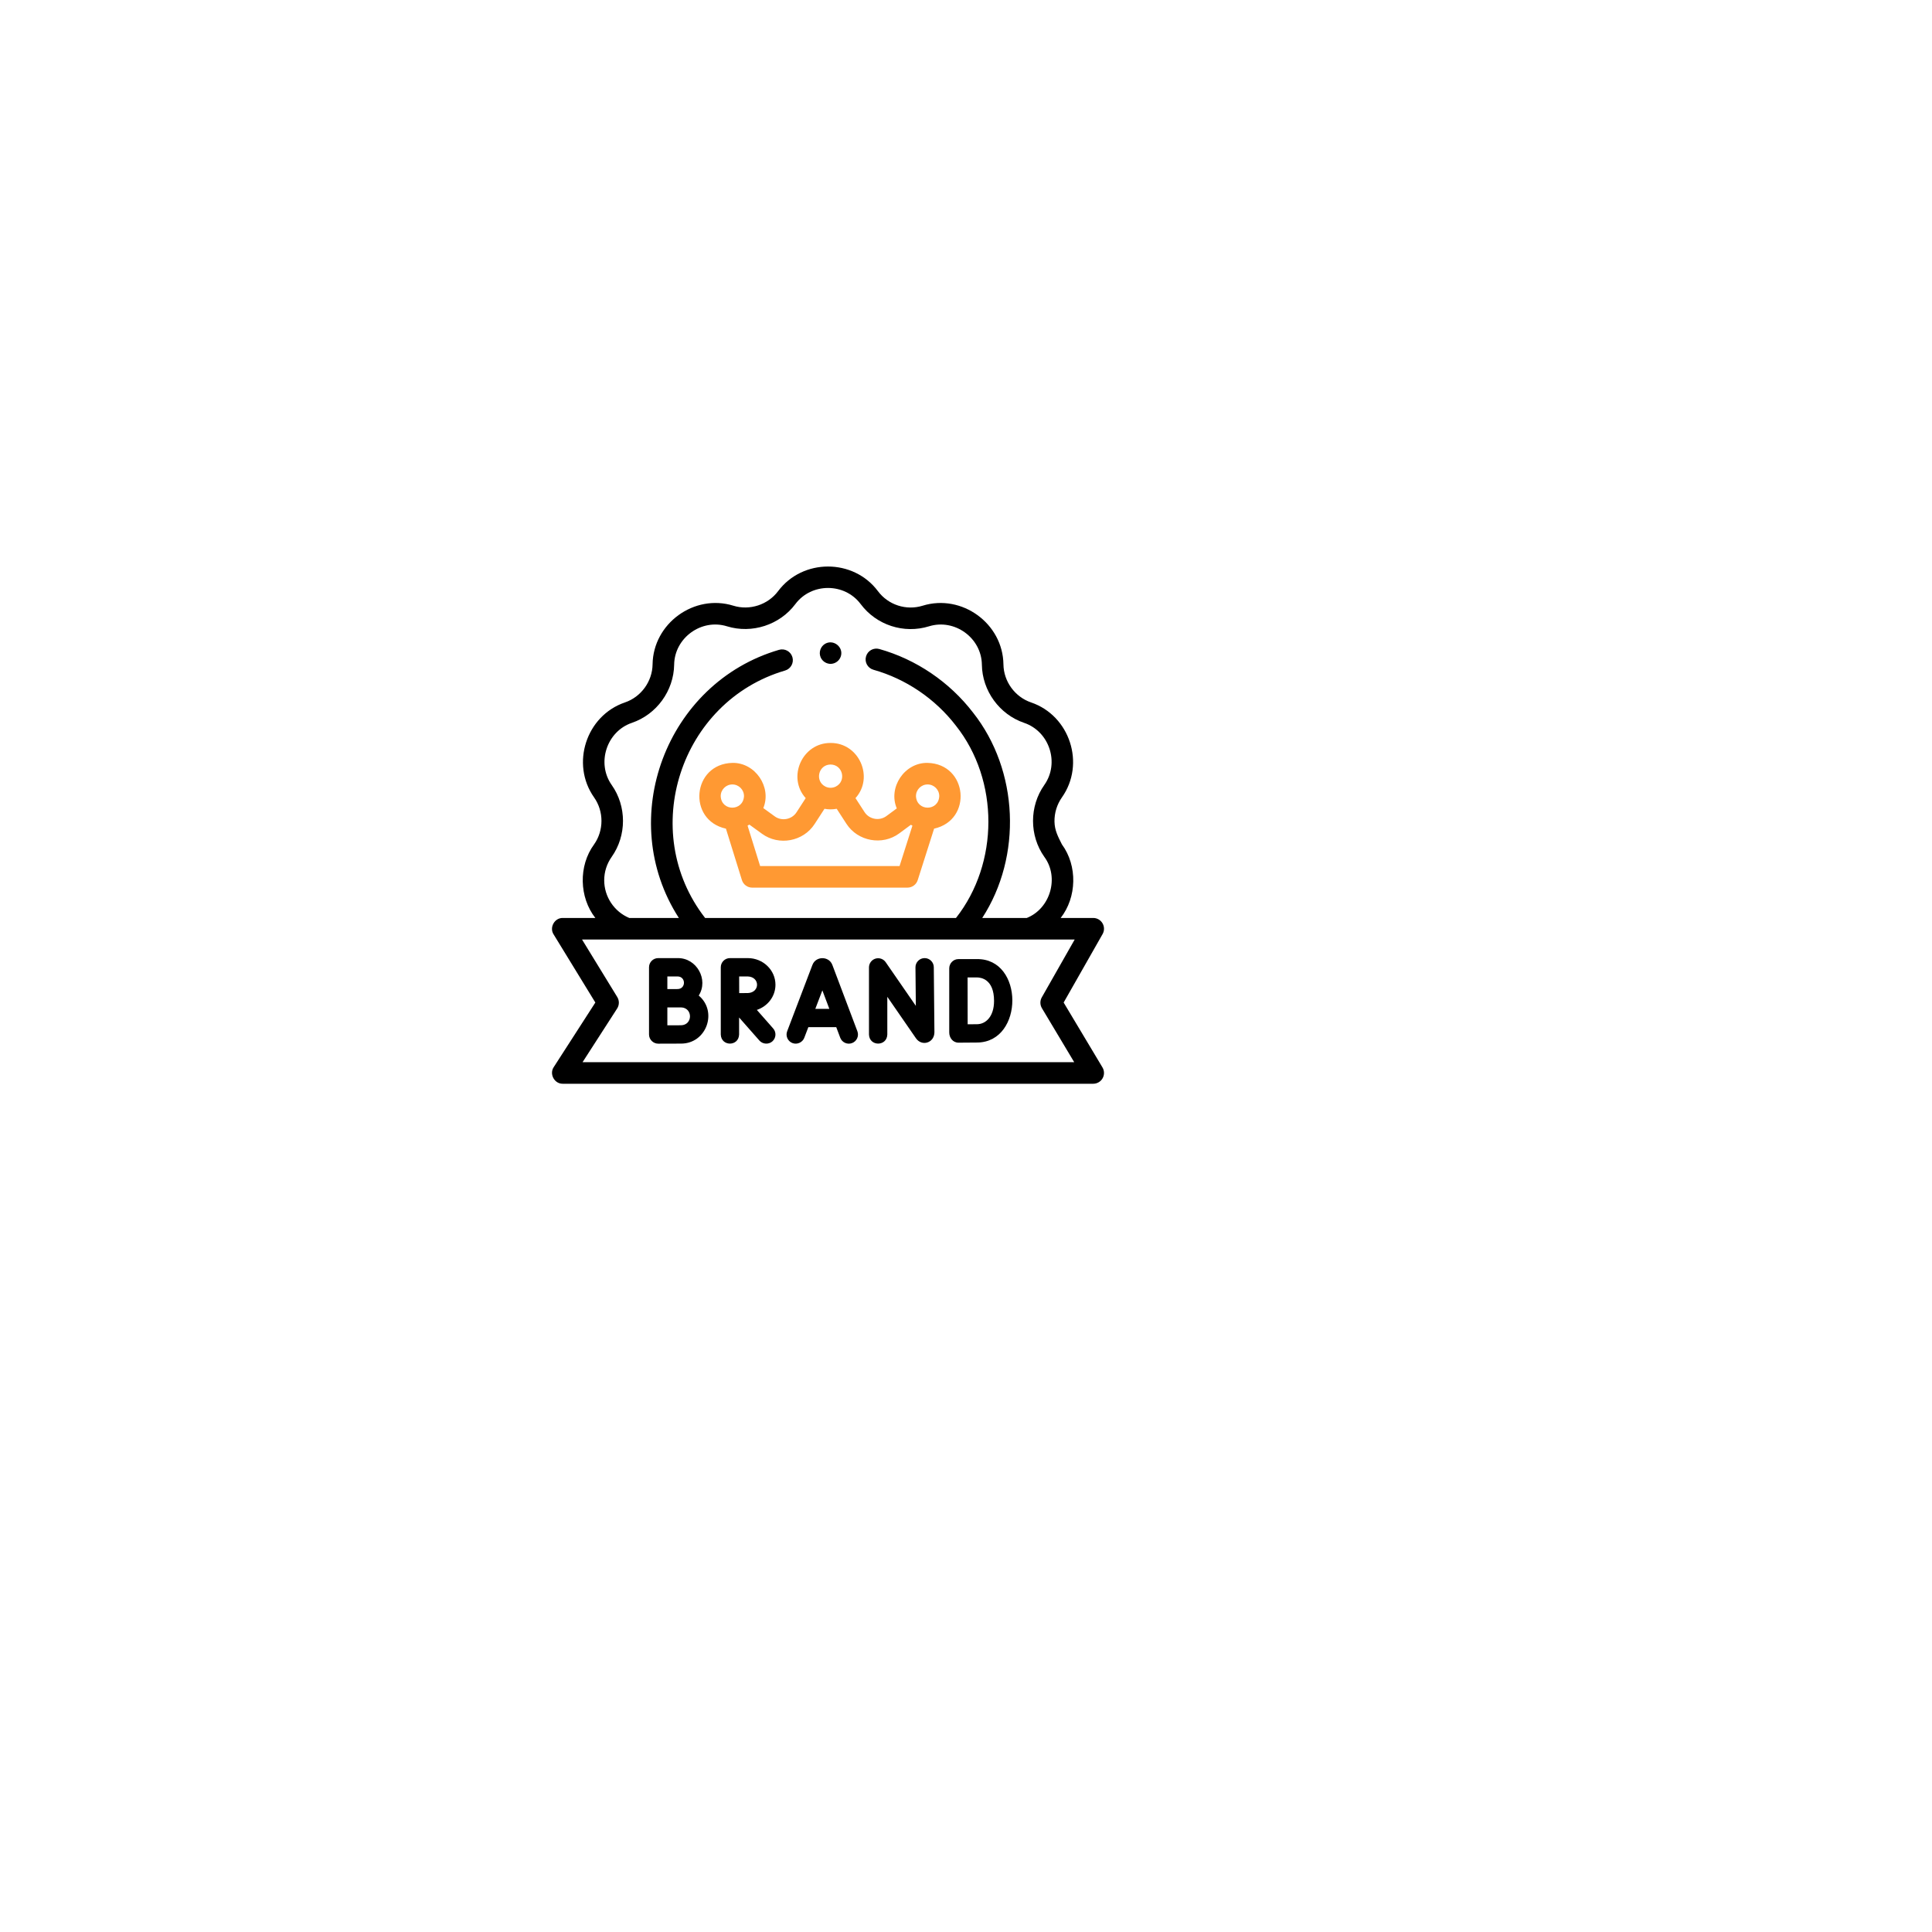 <svg width="133" height="133" viewBox="0 0 133 133" fill="none" xmlns="http://www.w3.org/2000/svg">
<g filter="url(#filter0_d_138_90)">
<path d="M56.5 98C79.42 98 98 79.42 98 56.5C98 33.58 79.42 15 56.5 15C33.58 15 15 33.58 15 56.5C15 79.42 33.58 98 56.5 98Z" fill="white"/>
</g>
<path d="M57.301 66.43C57.299 66.424 57.297 66.418 57.294 66.413C57.057 65.81 56.168 65.811 55.933 66.414C55.931 66.419 55.929 66.424 55.927 66.428L54.189 70.992C54.065 71.317 54.229 71.682 54.554 71.806C54.876 71.928 55.246 71.761 55.368 71.441L55.647 70.71H57.568L57.843 71.439C57.966 71.765 58.33 71.929 58.656 71.806C58.982 71.683 59.146 71.319 59.023 70.993L57.301 66.43ZM56.127 69.449L56.612 68.177L57.092 69.449H56.127Z" fill="black"/>
<path d="M63.652 65.957C63.65 65.957 63.648 65.957 63.646 65.957C63.298 65.96 63.018 66.246 63.021 66.594L63.047 69.244L60.971 66.238C60.814 66.011 60.528 65.912 60.264 65.994C60.001 66.076 59.821 66.32 59.821 66.597V71.216C59.847 72.05 61.057 72.05 61.083 71.216V68.62L63.057 71.478C63.24 71.743 63.547 71.856 63.838 71.764C64.135 71.672 64.326 71.395 64.326 71.054L64.283 66.582C64.28 66.235 63.998 65.957 63.652 65.957Z" fill="black"/>
<path d="M67.249 66.025H65.977C65.63 66.025 65.346 66.316 65.346 66.661V71.075C65.346 71.444 65.597 71.778 65.988 71.778C66.026 71.778 66.934 71.775 67.297 71.768C70.495 71.709 70.497 65.976 67.249 66.025ZM67.275 70.507C67.122 70.51 66.861 70.512 66.614 70.513C66.61 69.256 66.611 68.584 66.609 67.287H67.249C67.526 67.287 68.431 67.403 68.431 68.902C68.431 69.997 67.85 70.497 67.275 70.507Z" fill="black"/>
<path d="M48.102 68.535C48.795 67.439 47.959 65.939 46.654 65.957H45.31C44.962 65.957 44.679 66.24 44.679 66.588V71.216C44.679 71.561 44.969 71.847 45.313 71.847C45.313 71.847 46.549 71.842 46.889 71.842C48.634 71.841 49.422 69.643 48.102 68.535ZM46.654 67.219C47.227 67.234 47.227 68.072 46.654 68.087C46.557 68.087 45.941 68.088 45.941 68.088V67.219H46.654ZM46.889 70.58C46.714 70.58 46.301 70.582 45.941 70.583V69.351C46.019 69.351 46.889 69.35 46.889 69.35C47.702 69.376 47.702 70.555 46.889 70.58Z" fill="black"/>
<path d="M53.383 67.791C53.383 66.78 52.53 65.957 51.481 65.957H50.251C49.902 65.956 49.619 66.239 49.619 66.588V71.216C49.647 72.05 50.851 72.052 50.88 71.216V70.045L52.278 71.633C52.505 71.89 52.911 71.916 53.169 71.69C53.43 71.459 53.456 71.061 53.225 70.799L52.102 69.523C52.847 69.274 53.383 68.592 53.383 67.791ZM51.481 68.363C51.341 68.363 51.11 68.364 50.887 68.365C50.884 67.876 50.885 67.722 50.884 67.219H51.481C52.327 67.254 52.327 68.327 51.481 68.363Z" fill="black"/>
<path d="M73.222 69.015L75.903 64.302C76.034 64.072 76.032 63.79 75.899 63.562C75.766 63.334 75.522 63.193 75.258 63.193H73.017C74.129 61.774 74.188 59.607 73.104 58.13C72.841 57.605 72.603 57.172 72.591 56.563C72.581 55.968 72.76 55.38 73.103 54.894C74.734 52.586 73.65 49.264 70.98 48.356C69.868 47.978 69.092 46.912 69.077 45.736C69.04 42.917 66.209 40.864 63.516 41.697C62.384 42.047 61.147 41.645 60.438 40.696C58.747 38.434 55.254 38.435 53.564 40.696C52.86 41.638 51.606 42.043 50.485 41.697C47.793 40.862 44.962 42.918 44.924 45.735C44.907 46.911 44.135 47.977 43.021 48.356C40.352 49.263 39.272 52.589 40.897 54.894C41.575 55.853 41.575 57.172 40.896 58.13C39.813 59.608 39.872 61.774 40.984 63.193H38.743C38.177 63.18 37.803 63.847 38.11 64.323L40.984 69.015L38.119 73.461C37.8 73.936 38.167 74.619 38.743 74.606H75.258C75.525 74.606 75.772 74.462 75.903 74.23C76.035 73.997 76.032 73.712 75.895 73.482L73.222 69.015ZM41.594 60.597C41.594 60.021 41.773 59.464 42.109 58.987C43.146 57.521 43.146 55.504 42.109 54.038C41.051 52.536 41.76 50.353 43.499 49.761C45.201 49.182 46.382 47.554 46.409 45.757C46.433 43.911 48.284 42.569 50.046 43.115C51.761 43.644 53.678 43.023 54.753 41.585C55.858 40.106 58.143 40.106 59.249 41.585C60.333 43.036 62.224 43.651 63.955 43.115C65.716 42.57 67.569 43.91 67.593 45.756C67.616 47.554 68.802 49.183 70.502 49.762C72.249 50.355 72.957 52.529 71.891 54.038C70.856 55.504 70.855 57.52 71.891 58.986C72.938 60.401 72.303 62.55 70.684 63.193H67.618C70.374 58.945 70.133 53.035 66.983 49.053C65.365 46.948 63.074 45.394 60.532 44.678C60.137 44.567 59.727 44.797 59.617 45.192C59.505 45.586 59.735 45.996 60.13 46.107C62.366 46.737 64.382 48.104 65.806 49.957C68.794 53.722 68.777 59.423 65.811 63.193H48.54C43.909 57.235 46.819 48.277 54.051 46.158C54.443 46.04 54.666 45.627 54.549 45.234C54.431 44.841 54.018 44.618 53.625 44.736C45.848 47.009 42.34 56.38 46.733 63.193H43.318C42.282 62.76 41.594 61.732 41.594 60.597ZM40.104 73.121L42.484 69.427C42.639 69.187 42.642 68.88 42.493 68.637L40.068 64.677H73.982L71.718 68.658C71.586 68.89 71.589 69.176 71.727 69.406L73.949 73.121H40.104V73.121Z" fill="black"/>
<path d="M53.336 56.201L52.547 55.629C53.141 54.18 51.989 52.486 50.416 52.518C47.65 52.589 47.297 56.457 49.974 57.046L51.073 60.584C51.169 60.894 51.456 61.105 51.782 61.105H62.469C62.792 61.105 63.078 60.896 63.176 60.588L64.304 57.045C66.976 56.451 66.62 52.589 63.857 52.518C62.274 52.484 61.121 54.2 61.735 55.651L61.018 56.18C60.539 56.534 59.84 56.406 59.517 55.907L58.892 54.943C60.19 53.509 59.132 51.13 57.179 51.146C55.226 51.13 54.168 53.509 55.465 54.943L54.831 55.922C54.509 56.418 53.816 56.548 53.336 56.201ZM50.416 54.002C50.857 54.002 51.217 54.362 51.217 54.804C51.168 55.864 49.657 55.867 49.614 54.804C49.614 54.362 49.974 54.002 50.416 54.002ZM63.857 54.002C64.299 54.002 64.659 54.362 64.659 54.804C64.615 55.867 63.104 55.864 63.056 54.804C63.056 54.362 63.415 54.002 63.857 54.002ZM57.178 52.63C58.028 52.639 58.282 53.776 57.532 54.15C57.311 54.258 57.048 54.259 56.827 54.151C56.074 53.778 56.329 52.638 57.178 52.63ZM56.076 56.73L56.758 55.678C57.035 55.73 57.322 55.73 57.599 55.678L58.271 56.714C59.052 57.92 60.743 58.228 61.9 57.374L62.705 56.779C62.74 56.8 62.776 56.819 62.812 56.838L61.926 59.621H52.328L51.463 56.837C51.505 56.815 51.547 56.792 51.588 56.767L52.465 57.403C53.625 58.243 55.298 57.929 56.076 56.73Z" fill="#FF9933"/>
<path d="M56.49 45.242C56.61 45.534 56.916 45.723 57.23 45.699C57.537 45.675 57.801 45.461 57.888 45.166C58.072 44.542 57.378 43.993 56.81 44.314C56.489 44.496 56.348 44.901 56.49 45.242Z" fill="black"/>
<defs>
<filter id="filter0_d_138_90" x="0" y="0" width="133" height="133" filterUnits="userSpaceOnUse" color-interpolation-filters="sRGB">
<feFlood flood-opacity="0" result="BackgroundImageFix"/>
<feColorMatrix in="SourceAlpha" type="matrix" values="0 0 0 0 0 0 0 0 0 0 0 0 0 0 0 0 0 0 127 0" result="hardAlpha"/>
<feOffset dx="10" dy="10"/>
<feGaussianBlur stdDeviation="12.5"/>
<feComposite in2="hardAlpha" operator="out"/>
<feColorMatrix type="matrix" values="0 0 0 0 0.188 0 0 0 0 0.235 0 0 0 0 0.525 0 0 0 0.06 0"/>
<feBlend mode="normal" in2="BackgroundImageFix" result="effect1_dropShadow_138_90"/>
<feBlend mode="normal" in="SourceGraphic" in2="effect1_dropShadow_138_90" result="shape"/>
</filter>
</defs>
</svg>
